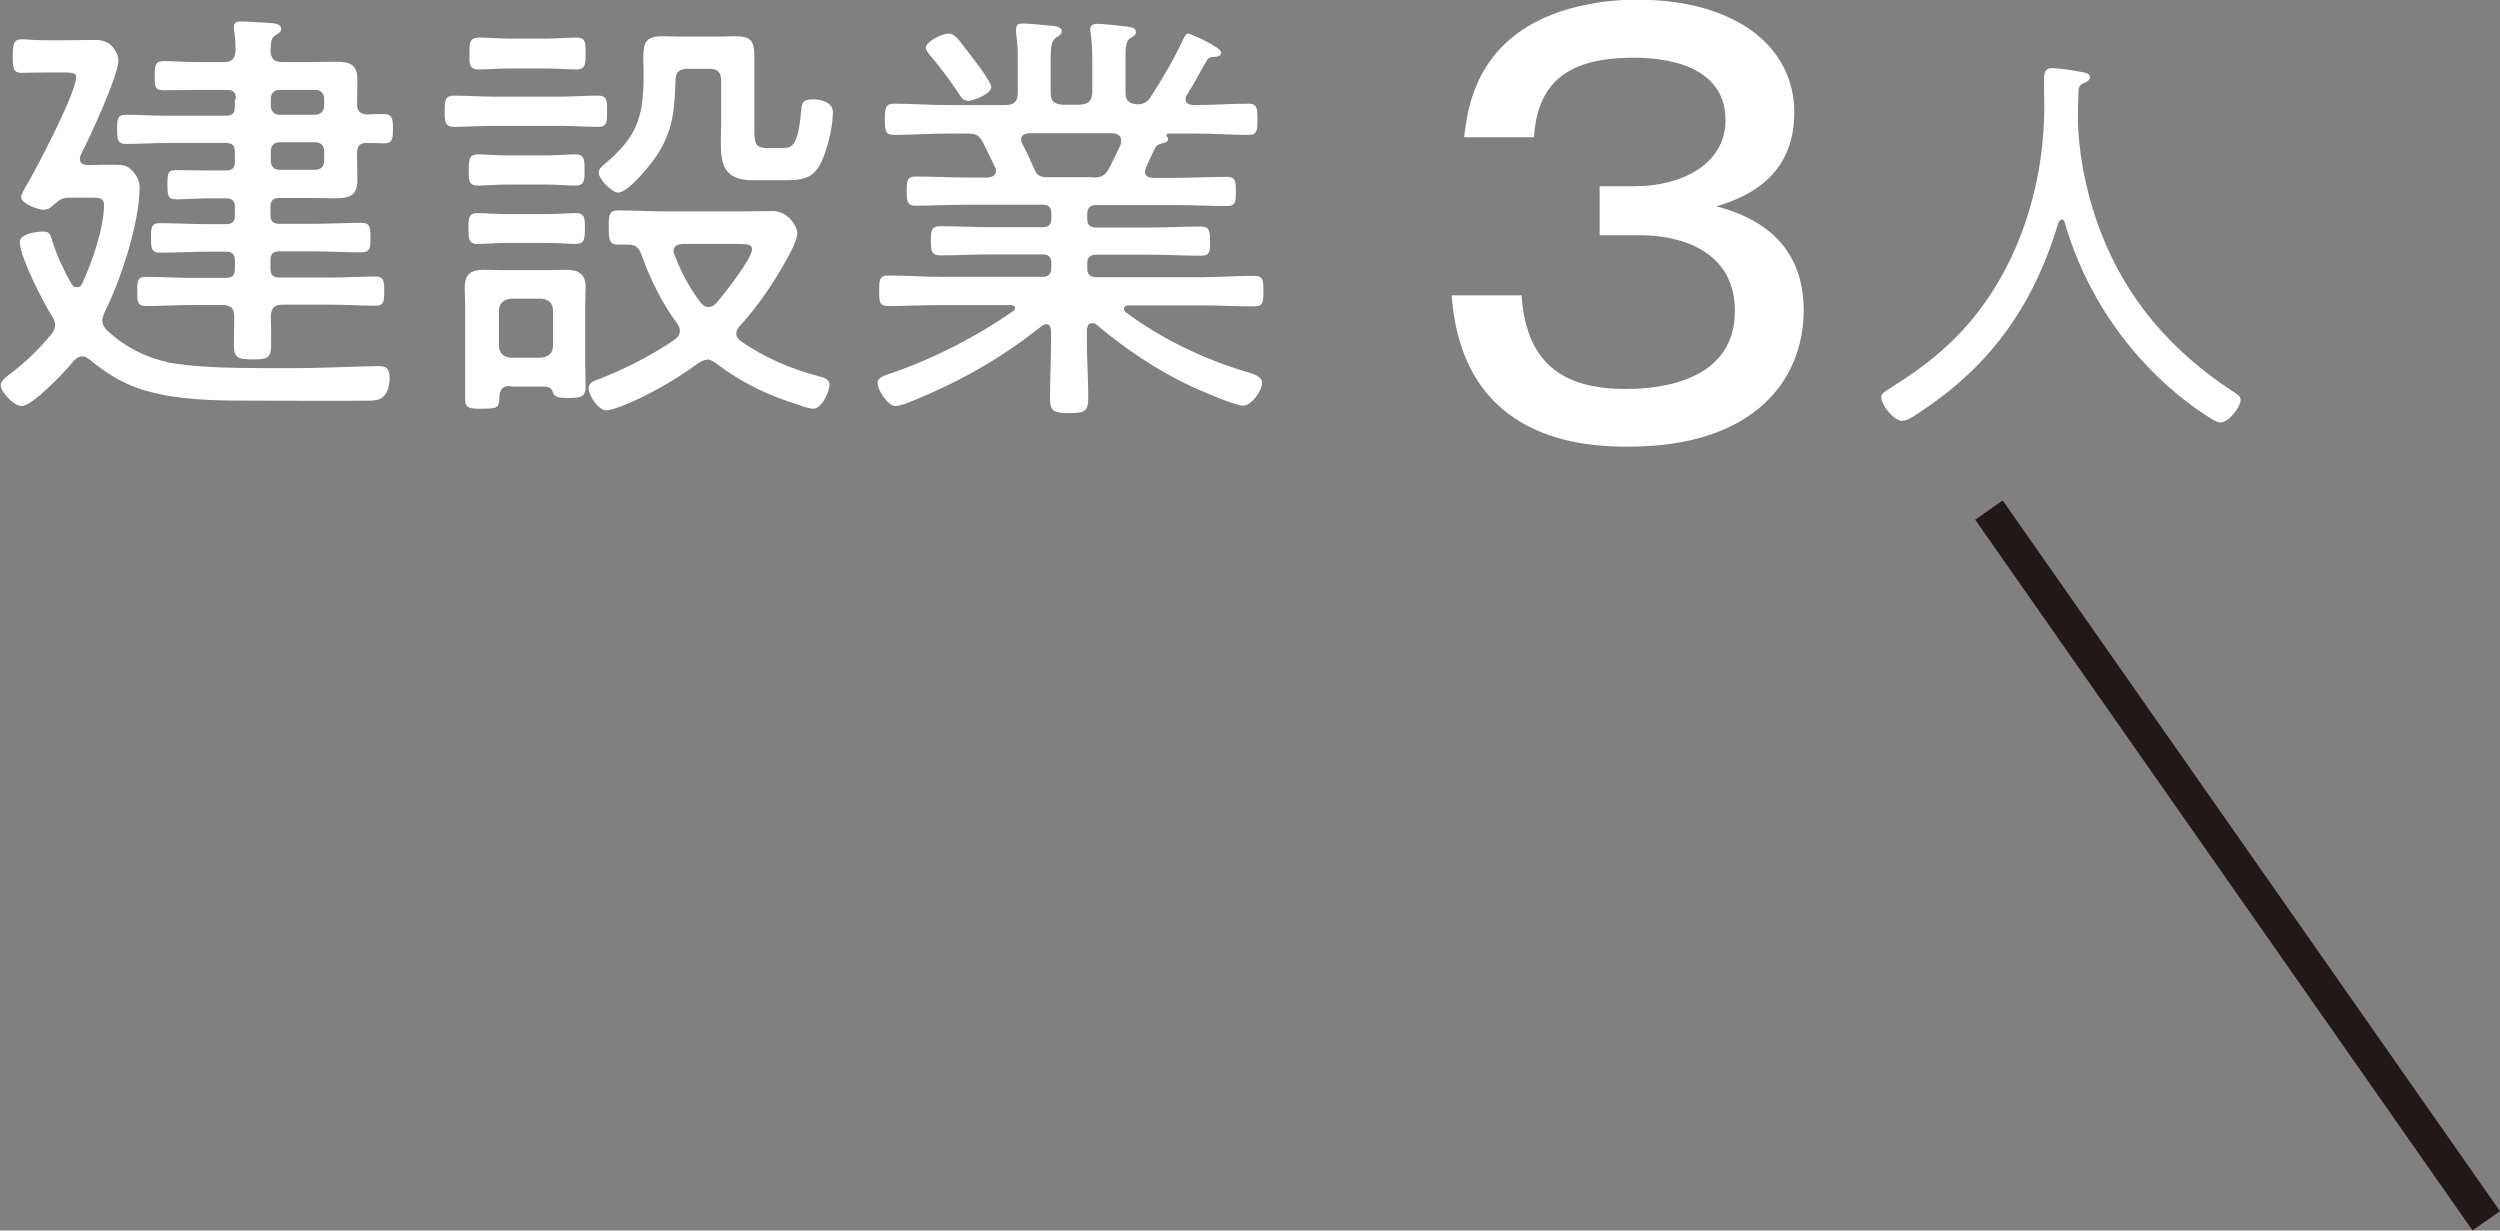 <?xml version="1.0" encoding="UTF-8"?>
<svg id="_レイヤー_2" data-name="レイヤー 2" xmlns="http://www.w3.org/2000/svg" viewBox="0 0 74.5 36.67">
  <rect x="0" y="0" width="74.5" height="36.67" fill="#808080" stroke="none"/>
  <defs>
    <style>
      .cls-1 {
        fill: #fff;
      }

      .cls-2 {
        fill: none;
        stroke: #231815;
        stroke-miterlimit: 10;
        stroke-width: 1px;
      }
    </style>
  </defs>
  <g id="_変更" data-name="変更">
    <g>
      <line class="cls-2" x1="74.09" y1="36.38" x2="59.27" y2="15.2"/>
      <g>
        <g>
          <path class="cls-1" d="M5.01,10.8c.71,.14,1.85,.17,2.81,.17h.99c.87,0,1.96-.06,2.51-.06,.25,0,.29,.16,.29,.36,0,.22-.06,.49-.27,.61-.1,.05-.25,.06-.36,.06-1.12,.01-2.22,0-3.34,0-.91,0-1.98,0-2.86-.19-.87-.18-1.43-.48-2.12-1.04-.06-.05-.13-.09-.21-.09-.1,0-.18,.06-.25,.13-.23,.29-1.22,1.35-1.56,1.35-.23,0-.62-.43-.62-.62,0-.16,.25-.31,.4-.43,.42-.33,.79-.7,1.12-1.1,.06-.09,.1-.16,.1-.27,0-.1-.04-.18-.09-.26-.26-.4-.96-1.77-.96-2.21,0-.25,.52-.31,.7-.31,.21,0,.22,.12,.27,.29,.14,.43,.34,.87,.57,1.27,.03,.04,.06,.1,.16,.1,.1,0,.14-.06,.17-.13,.29-.64,.64-1.64,.64-2.33,0-.2-.14-.21-.38-.21h-.66c-.23,0-.31,.09-.48,.23-.08,.08-.17,.13-.29,.13-.13,0-.66-.17-.66-.38,0-.08,.13-.3,.18-.38,.3-.52,1.46-2.72,1.46-3.2,0-.12-.14-.13-.35-.13h-.6c-.27,0-.49,.01-.68,.01-.23,0-.26-.12-.26-.49s.03-.51,.27-.51c.13,0,.39,.03,.66,.03h.56c.33,0,.66-.01,1-.01,.53,0,.66,.49,.66,.6,0,.46-.87,2.34-1.12,2.82-.01,.04-.03,.07-.03,.12,0,.14,.1,.18,.23,.19,.26-.01,.53-.01,.81-.01,.23,0,.39,.01,.55,.21,.12,.14,.19,.27,.19,.46,0,1.07-.57,2.79-1.05,3.74-.03,.09-.06,.14-.06,.23,0,.13,.06,.22,.16,.31,.51,.48,1.13,.79,1.81,.94ZM7.03,2.94c0-.18-.08-.26-.27-.26h-.94c-.32,0-.64,.01-.95,.01-.25,0-.26-.1-.26-.43s.03-.44,.27-.44c.31,0,.62,.03,.94,.03h.85c.23,0,.34-.09,.35-.34,0-.18-.01-.39-.04-.57-.01-.04-.01-.09-.01-.13,0-.16,.1-.17,.22-.17,.16,0,.74,.04,.92,.05,.1,.01,.27,.03,.27,.17,0,.09-.06,.12-.16,.18-.16,.1-.14,.25-.16,.47,.01,.25,.12,.34,.35,.34h.85c.25,0,.51-.01,.75-.01,.42,0,.64,.08,.64,.53,0,.25-.01,.48-.01,.73,0,.19,.08,.3,.29,.31,.16-.01,.38-.01,.53-.01,.25,0,.25,.2,.25,.43,0,.27,0,.44-.26,.44-.17,0-.35-.01-.52-.01-.22,0-.29,.1-.29,.3v.08c0,.23,.01,.48,.01,.71,0,.48-.21,.56-.7,.56-.2,0-.42-.01-.69-.01h-.94c-.18,0-.26,.08-.26,.26v.25c0,.18,.08,.26,.26,.26h1.01c.48,0,.96-.03,1.44-.03,.26,0,.27,.14,.27,.44s-.01,.44-.27,.44c-.48,0-.96-.03-1.44-.03h-1.01c-.18,0-.26,.08-.26,.26v.25c0,.19,.08,.27,.26,.27h1.56c.44,0,.87-.03,1.31-.03,.25,0,.26,.14,.26,.44s-.01,.43-.26,.43c-.44,0-.87-.03-1.31-.03h-1.46c-.25,0-.34,.1-.35,.35,.01,.27,.01,.55,.01,.82,0,.42-.1,.46-.55,.46s-.56-.05-.56-.44c0-.29,.01-.56,.01-.83,0-.25-.1-.35-.35-.35h-.98c-.43,0-.86,.03-1.3,.03-.26,0-.26-.14-.26-.44s0-.43,.26-.43c.44,0,.87,.03,1.3,.03h1.08c.2,0,.27-.08,.27-.27v-.25c0-.18-.08-.26-.27-.26h-.52c-.48,0-.96,.03-1.44,.03-.26,0-.27-.14-.27-.44s0-.44,.27-.44c.48,0,.96,.03,1.44,.03h.52c.2,0,.27-.08,.27-.26v-.25c0-.18-.08-.26-.27-.26h-.53c-.31,0-.62,.03-.94,.03-.25,0-.27-.09-.27-.44s.01-.43,.27-.43c.31,0,.62,.01,.94,.01h.53c.2,0,.27-.08,.27-.26v-.3c0-.18-.08-.26-.27-.26h-1.72c-.42,0-.83,.03-1.26,.03-.26,0-.26-.16-.26-.44s0-.43,.26-.43c.43,0,.85,.03,1.26,.03h1.72c.2,0,.27-.08,.27-.27v-.21Zm2.37,.48c.16,0,.26-.12,.26-.27v-.21c0-.16-.1-.26-.26-.26h-1.07c-.16,0-.26,.1-.26,.26v.21c0,.16,.1,.27,.26,.27h1.07Zm-1.33,1.38c0,.16,.1,.26,.26,.26h1.07c.16,0,.26-.1,.26-.26v-.3c0-.16-.1-.26-.26-.26h-1.07c-.16,0-.26,.1-.26,.26v.3Z"/>
          <path class="cls-1" d="M14.7,3.75c-.39,0-.78,.03-1.18,.03-.26,0-.27-.17-.27-.46s0-.47,.27-.47c.4,0,.79,.03,1.18,.03h1.95c.39,0,.78-.03,1.17-.03,.29,0,.27,.17,.27,.47s.01,.46-.26,.46c-.4,0-.79-.03-1.18-.03h-1.95Zm.53,7.75c-.29,0-.35,.13-.35,.39-.01,.27-.08,.29-.55,.29-.3,0-.47,0-.47-.27v-2.83c0-.17-.01-.34-.01-.51,0-.4,.18-.53,.57-.53,.19,0,.39,.01,.58,.01h1.35c.19,0,.36-.01,.53-.01,.35,0,.57,.12,.57,.51,0,.17-.01,.35-.01,.53v1.68c0,.25,.01,.51,.01,.77,0,.29-.13,.33-.51,.33-.29,0-.42-.03-.46-.16-.05-.17-.16-.18-.33-.18h-.95Zm-.16-4.26c-.3,0-.6,.03-.85,.03-.27,0-.26-.21-.26-.46,0-.26-.01-.46,.26-.46,.22,0,.53,.03,.85,.03h1.25c.3,0,.61-.03,.85-.03,.27,0,.26,.2,.26,.46,0,.38-.04,.46-.31,.46-.17,0-.42-.03-.79-.03h-1.25Zm.01-1.74c-.31,0-.61,.03-.85,.03-.29,0-.26-.22-.26-.47,0-.38,.03-.46,.32-.46,.16,0,.4,.03,.78,.03h1.25c.3,0,.6-.03,.84-.03,.27,0,.26,.21,.26,.46,0,.27,.01,.47-.26,.47s-.53-.03-.84-.03h-1.25Zm.1-3.46c-.31,0-.66,.03-.92,.03-.3,0-.27-.21-.27-.48,0-.3-.01-.47,.29-.47,.25,0,.58,.03,.91,.03h1.07c.33,0,.66-.03,.92-.03,.29,0,.27,.18,.27,.47s.01,.48-.27,.48c-.26,0-.61-.03-.92-.03h-1.07Zm-.31,8.26c0,.22,.13,.34,.35,.36h.91c.22-.03,.35-.14,.35-.36v-1.04c0-.22-.13-.34-.35-.36h-.91c-.22,.03-.35,.14-.35,.36v1.04Zm6.2,.42c-.09,0-.17,.05-.26,.1-.66,.49-1.53,.99-2.3,1.29-.12,.04-.33,.12-.44,.12-.23,0-.53-.44-.53-.66,0-.19,.21-.23,.38-.3,.75-.3,1.52-.69,2.2-1.16,.08-.06,.14-.14,.14-.25,0-.09-.04-.16-.09-.23-.49-.68-.78-1.29-1.07-2.08-.08-.19-.17-.26-.38-.26h-.29c-.26,0-.29-.12-.29-.51s.01-.51,.29-.51c.47,0,.94,.03,1.39,.03h2.21c.33,0,.65-.01,.99-.01,.48,0,.74,.47,.74,.66,0,.18-.19,.56-.29,.73-.4,.73-.87,1.43-1.43,2.04-.05,.06-.1,.13-.1,.22,0,.1,.06,.17,.14,.23,.71,.49,1.48,.82,2.31,1.04,.16,.04,.33,.08,.33,.26,0,.16-.21,.71-.49,.71-.09,0-.29-.06-.39-.1-.98-.31-1.68-.64-2.5-1.25-.08-.06-.17-.12-.27-.12Zm-1.51-6.07c-.17,.26-.84,1.09-1.14,1.09-.18,0-.58-.4-.58-.6,0-.09,.08-.17,.14-.22,1.03-.85,1.2-1.44,1.2-2.73,0-.16-.01-.31-.01-.46,0-.48,.08-.65,.58-.65,.17,0,.34,.01,.49,.01h1.18c.17,0,.34-.01,.51-.01,.46,0,.55,.16,.55,.6V3.8c0,.38-.01,.61,.34,.61h.53c.26,0,.44-.08,.53-1.16,.01-.16,.04-.29,.34-.29,.23,0,.6,.08,.6,.38,0,.38-.12,.91-.25,1.26-.23,.64-.49,.77-1.14,.77h-1.01c-.83,0-.94-.47-.94-1.09,0-.2,.01-.42,.01-.65v-1.22c0-.26-.1-.36-.36-.36h-.64c-.23,0-.36,.09-.36,.34-.03,.88-.06,1.47-.56,2.25Zm1.55,4.5c.1,0,.16-.05,.22-.1,.22-.25,1.08-1.34,1.08-1.62,0-.14-.12-.16-.38-.16h-1.69c-.14,.01-.27,.05-.27,.22,0,.04,.01,.06,.03,.1,.21,.55,.43,.96,.78,1.43,.07,.08,.13,.13,.23,.13Z"/>
          <path class="cls-1" d="M35.44,1.01c.05,0,.95,.39,.95,.56,0,.1-.12,.12-.17,.12-.12,.01-.19,.01-.25,.1-.19,.32-.39,.71-.6,1.04-.03,.04-.04,.08-.04,.12,0,.13,.1,.17,.21,.18h.09c.52,0,1.05-.04,1.57-.04,.27,0,.27,.14,.27,.47s0,.46-.27,.46c-.52,0-1.05-.04-1.57-.04h-.83s-.04,.01-.04,.05c0,.01,.01,.03,.01,.04,.03,.03,.04,.05,.04,.08,0,.08-.1,.1-.17,.12-.12,.04-.17,.04-.23,.16-.09,.18-.17,.38-.26,.56-.01,.04-.03,.08-.03,.12,0,.14,.1,.18,.22,.19h.7c.51,0,1.01-.03,1.53-.03,.26,0,.26,.17,.26,.44s0,.43-.26,.43c-.51,0-1.03-.03-1.53-.03h-2.37c-.19,0-.27,.09-.27,.27v.14c0,.18,.08,.26,.27,.26h1.62c.49,0,.99-.03,1.48-.03,.27,0,.29,.12,.29,.44,0,.3,0,.43-.27,.43-.51,0-1-.03-1.5-.03h-1.62c-.19,0-.27,.08-.27,.26v.14c0,.19,.08,.27,.27,.27h3.11c.53,0,1.07-.04,1.6-.04,.26,0,.27,.14,.27,.46s-.01,.45-.27,.45c-.53,0-1.07-.03-1.6-.03h-2.15c-.06,0-.14,.03-.14,.1,0,.05,.03,.08,.05,.1,1.09,.81,2.33,1.4,3.63,1.79,.14,.04,.44,.12,.44,.31,0,.26-.33,.69-.56,.69-.25,0-1.33-.47-1.6-.6-.98-.46-1.95-1.12-2.78-1.82-.03-.03-.08-.04-.12-.04-.12,0-.14,.08-.16,.18v.39c0,.55,.04,1.09,.04,1.64,0,.42-.1,.47-.57,.47-.43,0-.57-.04-.57-.43,0-.56,.03-1.12,.03-1.68v-.36c-.01-.09-.04-.18-.14-.18-.05,0-.09,.03-.13,.05-1.23,.98-2.44,1.66-3.91,2.26-.1,.04-.34,.13-.46,.13-.21,0-.53-.47-.53-.69,0-.17,.22-.22,.44-.3,1.25-.43,2.51-1.08,3.59-1.83,.04-.03,.07-.05,.07-.09,0-.08-.08-.1-.14-.1h-2.04c-.53,0-1.07,.03-1.6,.03-.27,0-.27-.14-.27-.45s0-.46,.27-.46c.53,0,1.07,.04,1.6,.04h3c.18,0,.26-.09,.26-.27v-.14c0-.18-.08-.26-.26-.26h-1.56c-.49,0-.99,.03-1.48,.03-.27,0-.29-.12-.29-.43s.01-.44,.29-.44c.49,0,.99,.03,1.48,.03h1.56c.18,0,.26-.08,.26-.26v-.14c0-.19-.08-.27-.26-.27h-2.26c-.51,0-1.03,.03-1.53,.03-.26,0-.26-.17-.26-.43,0-.27,0-.44,.26-.44,.51,0,1.03,.03,1.53,.03h.62c.13-.01,.25-.05,.25-.21,0-.04-.01-.08-.03-.1-.12-.25-.23-.49-.36-.74-.13-.23-.21-.26-.48-.26h-.6c-.52,0-1.04,.04-1.57,.04-.26,0-.27-.14-.27-.46s.01-.47,.27-.47c.53,0,1.05,.04,1.57,.04h1.76c.26,0,.36-.12,.36-.36v-.92c0-.27,0-.55-.05-.86v-.12c0-.14,.08-.17,.19-.17,.22,0,.55,.04,.77,.06,.18,.01,.4,.03,.4,.17,0,.09-.06,.12-.17,.19-.14,.1-.16,.27-.16,.66v.98c0,.26,.1,.34,.35,.36h.53c.26-.03,.34-.1,.36-.36v-.86c0-.3,0-.6-.05-.9-.01-.04-.01-.08-.01-.12,0-.14,.09-.17,.21-.17,.17,0,.74,.06,.92,.09,.1,.01,.23,.03,.23,.16,0,.08-.06,.12-.17,.18-.13,.09-.14,.26-.14,.66v.95c0,.25,.1,.34,.35,.36,.18-.01,.27-.04,.38-.19,.38-.58,.72-1.17,1.01-1.79,.03-.05,.06-.13,.14-.13Zm-6.6,1.99c-.14,0-.19-.09-.3-.26-.26-.38-.53-.75-.83-1.1-.04-.05-.12-.14-.12-.22,0-.18,.48-.42,.68-.42s.36,.27,.48,.42c.14,.18,.79,1,.79,1.17,0,.22-.56,.42-.7,.42Zm3.73,2.29c.26,0,.36-.05,.49-.29,.12-.23,.23-.47,.34-.7,.01-.04,.01-.06,.01-.12,0-.14-.12-.2-.25-.21h-2.5c-.12,.01-.23,.05-.23,.19,0,.05,.01,.08,.04,.13,.12,.23,.23,.47,.34,.72,.07,.18,.14,.27,.4,.27h1.35Z"/>
        </g>
        <g>
          <path class="cls-1" d="M61.43,6.54s-.07,.04-.08,.07c-.72,2.41-1.96,4.22-4.06,5.62-.16,.11-.43,.31-.61,.31-.24,0-.62-.47-.62-.7,0-.12,.12-.18,.28-.28,1.13-.71,2.03-1.44,2.81-2.54,1.19-1.68,1.77-3.8,1.77-5.85,0-.26-.01-.53-.01-.79s.06-.35,.25-.35c.16,0,.67,.07,.84,.11,.13,.02,.28,.04,.28,.16,0,.11-.14,.16-.23,.2-.07,.04-.11,.1-.11,.18-.01,.3-.02,.59-.02,.89,0,.08,.01,.19,.01,.28,.06,1.02,.3,2.1,.67,3.06,.78,2.03,2.12,3.56,3.93,4.75,.1,.06,.24,.14,.24,.25,0,.24-.37,.68-.6,.68-.07,0-.16-.05-.22-.08-.72-.43-1.44-1.04-2.01-1.65-1.13-1.2-1.96-2.66-2.42-4.25-.01-.04-.04-.07-.08-.07Z"/>
          <path class="cls-1" d="M47.65,5.55h1.06c1.41,0,2.71-.66,2.71-1.97,0-1.86-2.31-1.86-2.76-1.86-2.19,0-2.85,.96-2.95,2.37h-2.08c.08-.64,.22-1.94,1.38-2.93,1.22-1.04,2.98-1.17,3.77-1.17,2.93,0,4.69,1.39,4.69,3.36,0,2.08-1.67,2.59-2.32,2.8,2.08,.54,2.6,1.87,2.6,3.09,0,2.05-1.44,4.07-5.22,4.07-1.19,0-4.95-.08-5.27-4.51h2.08c.13,1.71,.9,2.79,3.09,2.79,.51,0,3.27,0,3.27-2.32,0-1.89-1.78-2.26-2.8-2.26h-1.23v-1.46Z"/>
        </g>
      </g>
    </g>
  </g>
</svg>